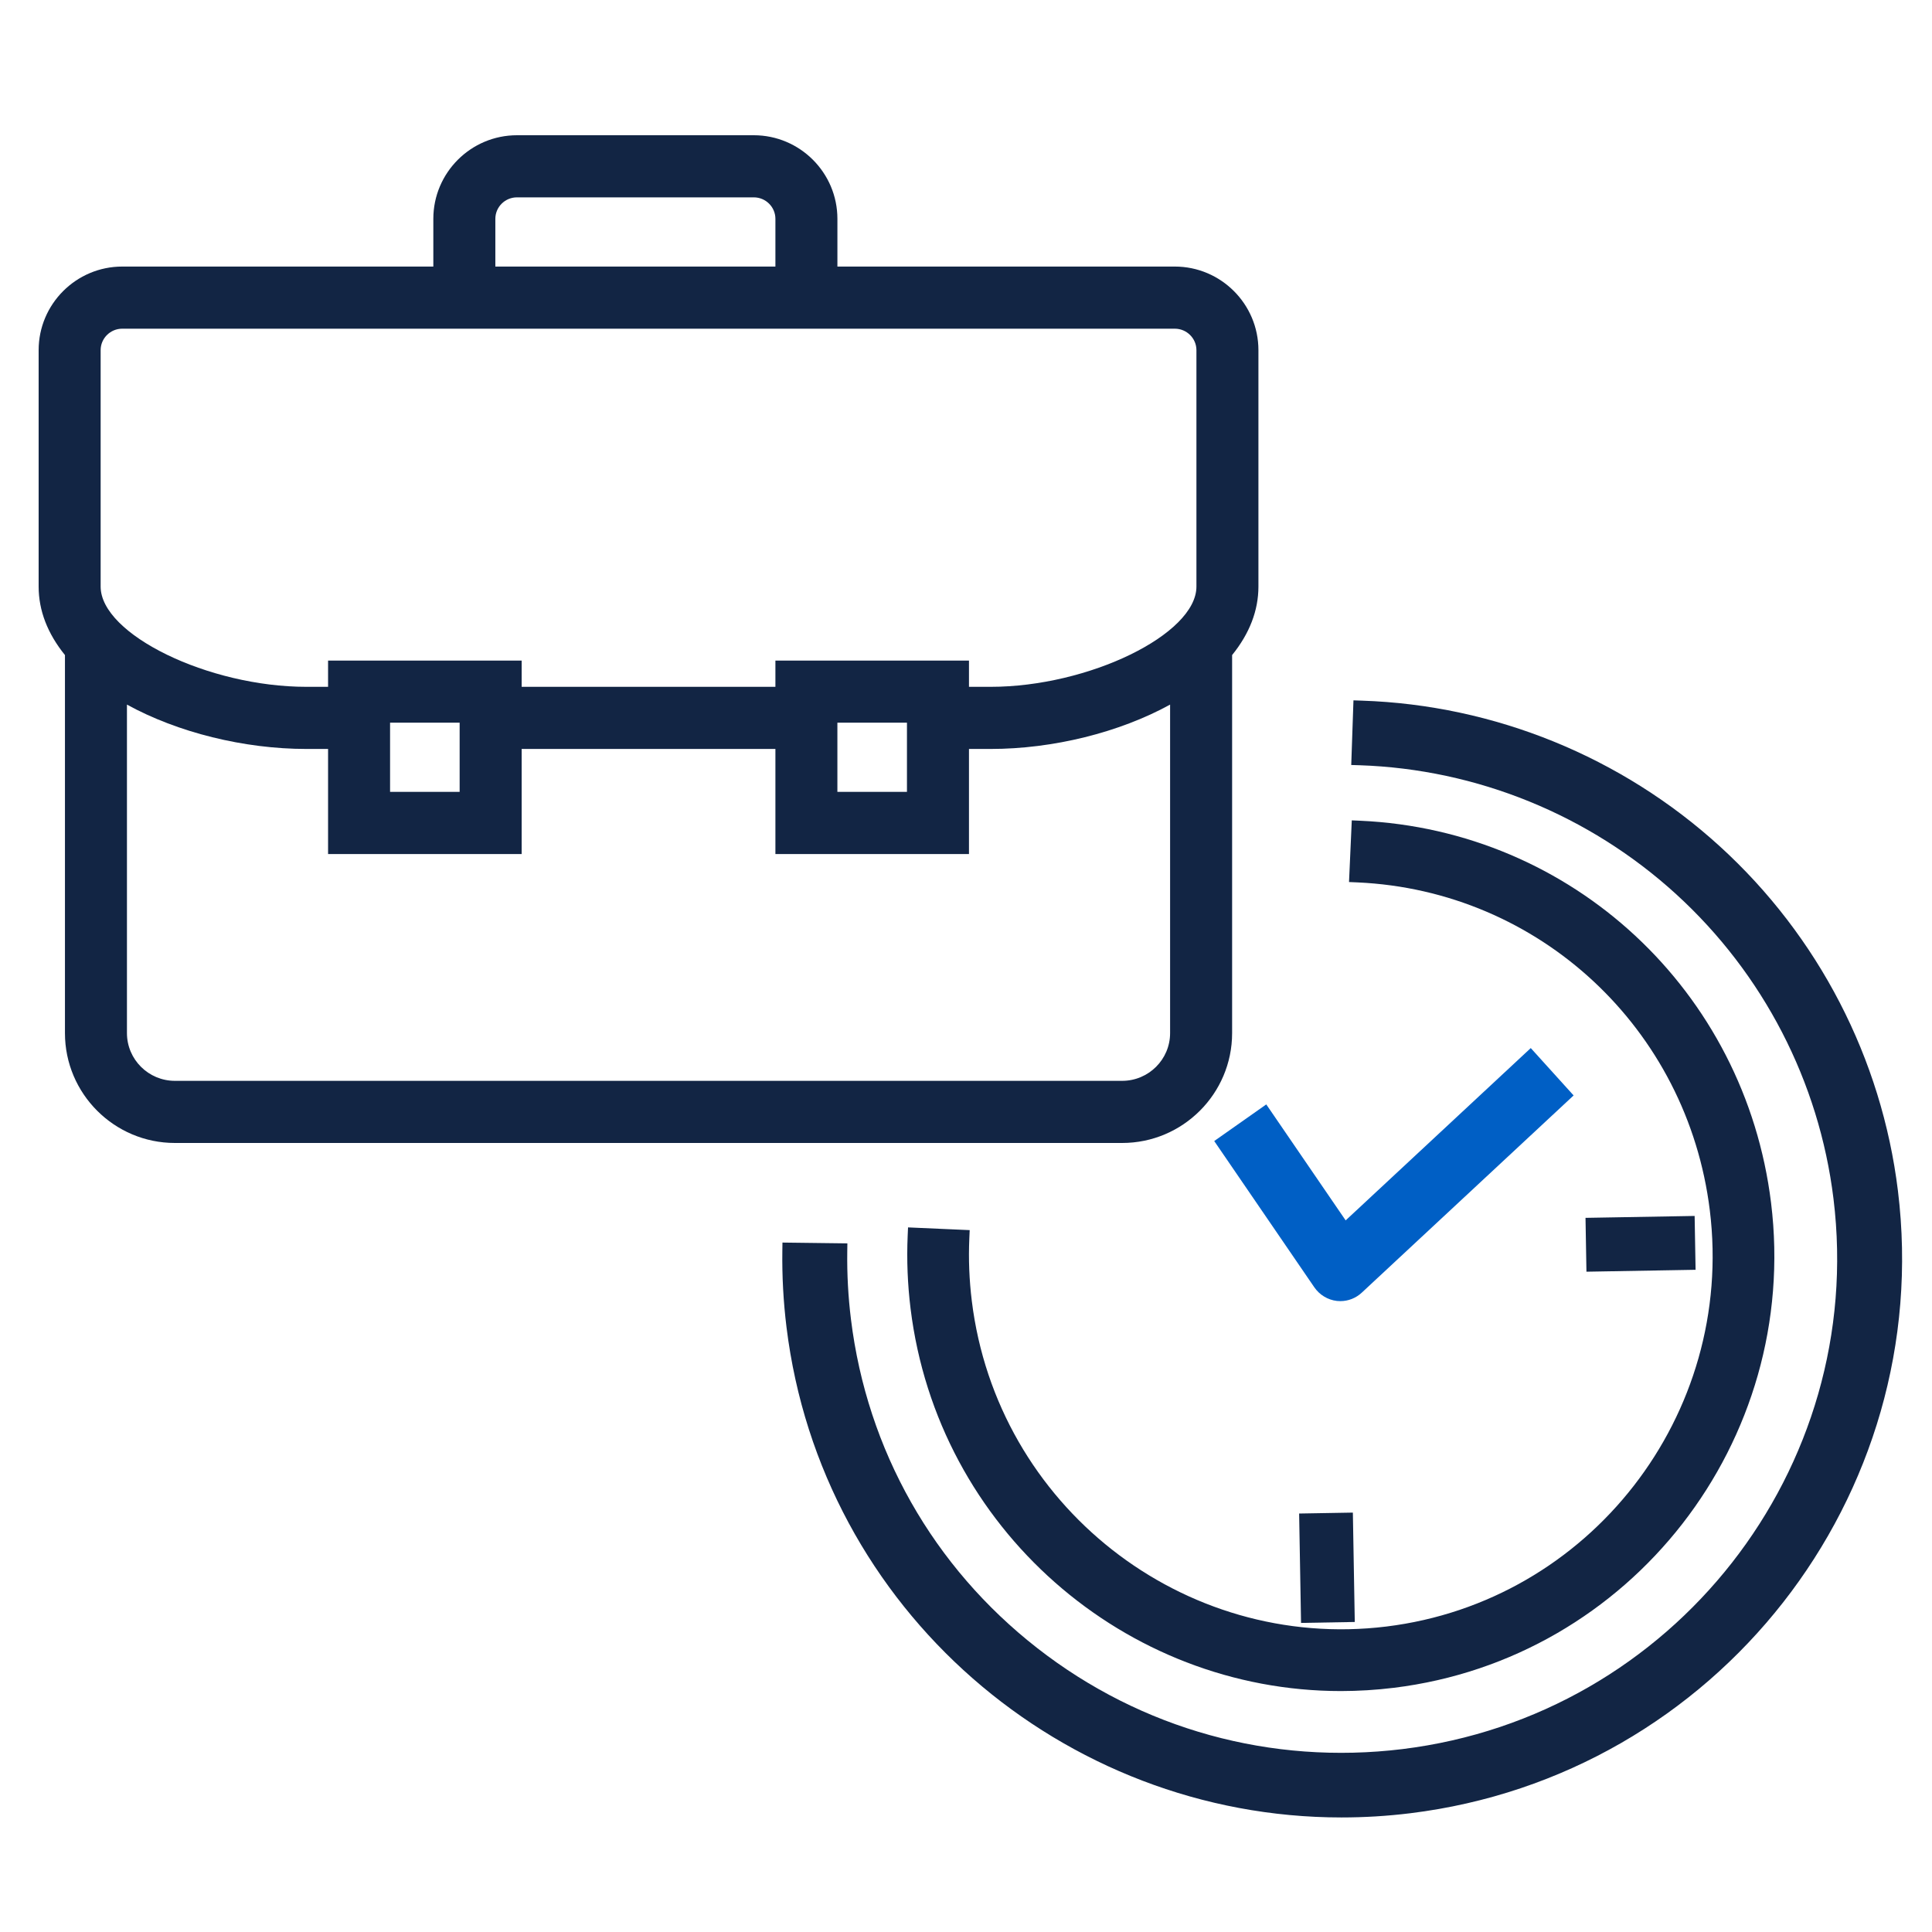 <?xml version="1.0" encoding="UTF-8"?>
<svg width="100px" height="100px" viewBox="0 0 100 100" version="1.1" xmlns="http://www.w3.org/2000/svg" xmlns:xlink="http://www.w3.org/1999/xlink">
    <title>icon/icon_part_time</title>
    <g id="icon/icon_part_time" stroke="none" stroke-width="1" fill="none" fill-rule="evenodd">
        <g id="Group-16" transform="translate(2, 7)">
            <path d="M38.135,27.191 L38.135,28.55 L25.001,28.55 L25.001,27.191 L14.981,27.191 L14.981,28.55 L13.862,28.55 C8.785,28.55 3.209,25.835 3.209,23.361 L3.209,11.125 C3.209,10.512 3.711,10.013 4.328,10.013 L58.807,10.013 C59.424,10.013 59.927,10.512 59.927,11.125 L59.927,23.361 C59.927,25.835 54.351,28.55 49.273,28.55 L48.154,28.55 L48.154,27.191 L38.135,27.191 Z M4.571,29.47 C7.195,30.913 10.632,31.766 13.862,31.766 L14.981,31.766 L14.981,37.205 L25.001,37.205 L25.001,31.766 L38.135,31.766 L38.135,37.205 L48.154,37.205 L48.154,31.766 L49.273,31.766 C52.504,31.766 55.94,30.913 58.564,29.47 L58.564,46.473 C58.564,47.836 57.451,48.944 56.083,48.944 L7.052,48.944 C5.684,48.944 4.571,47.836 4.571,46.473 L4.571,29.47 Z M18.19,33.988 L21.791,33.988 L21.791,30.406 L18.19,30.406 L18.19,33.988 Z M41.343,33.988 L44.944,33.988 L44.944,30.406 L41.343,30.406 L41.343,33.988 Z M24.758,3.215 L37.016,3.215 C37.633,3.215 38.135,3.714 38.135,4.327 L38.135,6.797 L23.639,6.797 L23.639,4.327 C23.639,3.714 24.141,3.215 24.758,3.215 L24.758,3.215 Z M58.807,6.797 L41.344,6.797 L41.344,4.327 C41.344,1.941 39.402,0 37.016,0 L24.758,0 C22.371,0 20.429,1.941 20.429,4.327 L20.429,6.797 L4.328,6.797 C1.942,6.797 0,8.739 0,11.125 L0,23.361 C0,24.597 0.458,25.79 1.362,26.906 L1.362,46.473 C1.362,49.609 3.914,52.16 7.052,52.16 L56.083,52.16 C59.221,52.16 61.774,49.609 61.774,46.473 L61.774,26.906 C62.678,25.79 63.136,24.597 63.136,23.361 L63.136,11.125 C63.136,8.739 61.194,6.797 58.807,6.797 L58.807,6.797 Z" id="Fill-1" fill="#122544"></path>
            <path d="M67.2,60.337 C67.259,60.343 67.319,60.346 67.378,60.346 C67.786,60.346 68.182,60.191 68.486,59.907 L79.45,49.7 L77.232,47.248 L67.651,56.167 L63.542,50.164 L60.848,52.06 L66.03,59.632 C66.302,60.026 66.728,60.283 67.2,60.337" id="Fill-3" fill="#005FC5"></path>
            <path d="M67.408,80.529 C68.312,80.528 69.227,80.473 70.147,80.36 C82.426,78.853 91.185,67.592 89.67,55.259 C88.324,44.291 79.379,35.972 68.403,35.481 L67.968,35.462 L67.825,38.654 L68.26,38.673 C77.673,39.095 85.344,46.235 86.5,55.649 C87.8,66.232 80.289,75.895 69.757,77.189 C59.226,78.477 49.6,70.922 48.301,60.339 C48.168,59.261 48.125,58.174 48.172,57.105 L48.191,56.671 L45,56.53 L44.981,56.965 C44.926,58.212 44.977,59.478 45.13,60.728 C46.532,72.137 56.239,80.529 67.408,80.529" id="Fill-5" fill="#122544"></path>
            <polygon id="Fill-9" fill="#122544" points="85.714 55.937 80.066 56.036 80.114 58.823 85.763 58.724"></polygon>
            <g id="Group-13" transform="translate(38.491, 29.25)" fill="#122544">
                <path d="M57.745,25.379 C56.905,18.537 53.632,12.208 48.529,7.558 C43.443,2.922 36.862,0.243 29.999,0.015 L29.564,0 L29.449,3.346 L29.884,3.359 C35.95,3.562 41.767,5.931 46.263,10.03 C50.773,14.143 53.666,19.739 54.409,25.789 C56.127,39.779 46.117,52.562 32.097,54.283 C25.302,55.112 18.595,53.262 13.204,49.06 C7.813,44.857 4.386,38.81 3.554,32.032 C3.411,30.871 3.347,29.696 3.363,28.542 L3.369,28.107 L0.009,28.065 L0.003,28.5 C-0.015,29.807 0.057,31.133 0.218,32.443 C2.014,47.07 14.53,57.821 28.943,57.821 C30.119,57.821 31.308,57.75 32.505,57.603 C48.364,55.655 59.687,41.2 57.745,25.379" id="Fill-11"></path>
            </g>
            <polygon id="Fill-14" fill="#122544" points="65.342 77.002 68.123 76.953 68.024 71.292 65.243 71.34"></polygon>
        </g>
    </g>
</svg>